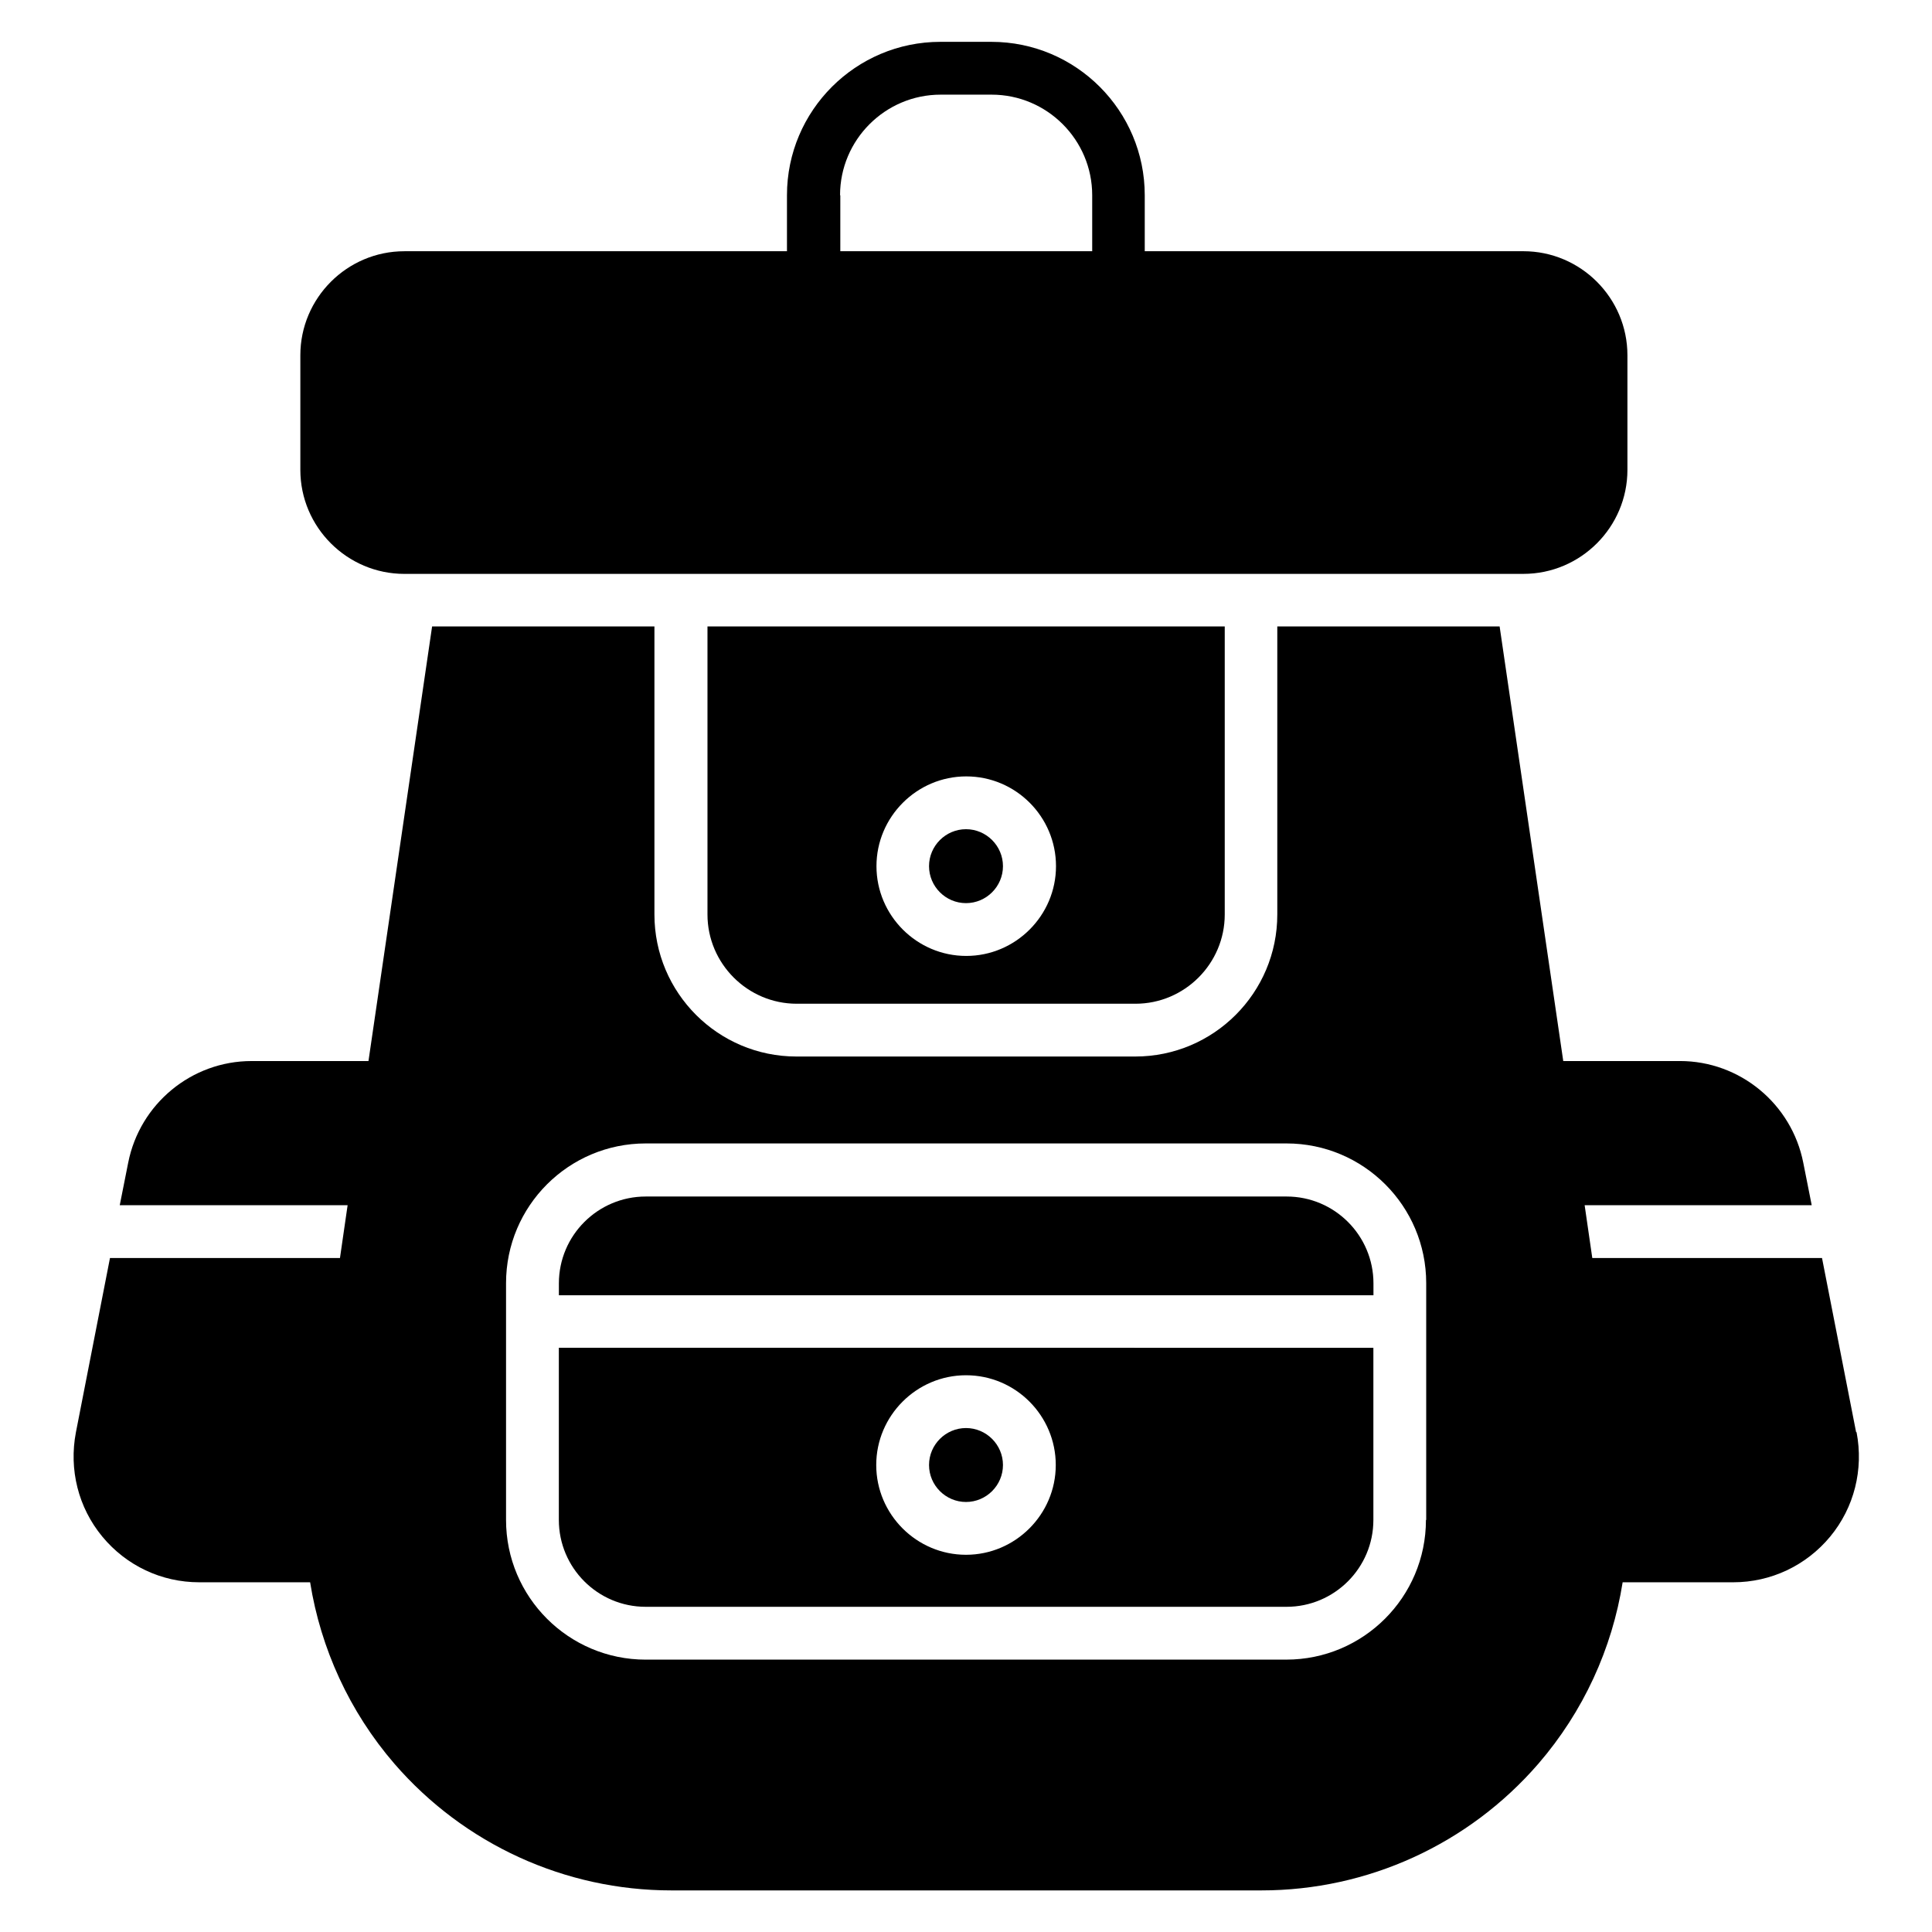 <?xml version="1.0" encoding="UTF-8"?>
<!-- Uploaded to: ICON Repo, www.svgrepo.com, Generator: ICON Repo Mixer Tools -->
<svg fill="#000000" width="800px" height="800px" version="1.1" viewBox="144 144 512 512" xmlns="http://www.w3.org/2000/svg">
 <g>
  <path d="m547.71 210.58h-100.34v-14.836c0-22.391-18.191-40.656-40.656-40.656h-13.504c-22.391 0-40.656 18.191-40.656 40.656v14.836h-101.39c-15.184 0-27.57 12.387-27.57 27.57v30.367c0 15.184 12.387 27.57 27.57 27.57l296.55-0.004c15.184 0 27.57-12.387 27.57-27.57v-30.367c0-15.184-12.387-27.57-27.57-27.57zm-181.09-14.836c0-14.695 11.965-26.66 26.66-26.66h13.504c14.695 0 26.66 11.965 26.66 26.66v14.836h-66.754v-14.836z"/>
  <path d="m635.88 523.5-9.027-46.113h-60.879l-2.027-13.996h60.176l-2.238-11.266c-3.078-15.605-16.793-26.941-32.676-26.941h-30.93l-16.863-115.18h-58.918v76.34c0 20.781-16.863 37.645-37.645 37.645h-89.777c-20.781 0-37.645-16.863-37.645-37.645v-76.34l-58.918 0.004-16.863 115.18h-31c-15.883 0-29.598 11.336-32.676 26.941l-2.238 11.266h60.387l-2.027 13.996h-60.949l-9.027 46.184c-1.891 9.867 0.629 19.941 6.996 27.641 6.367 7.695 15.676 12.105 25.68 12.105h29.391c2.801 17.562 10.426 34.285 22.32 48.07 18.473 21.344 45.203 33.586 73.402 33.586h156.39c28.199 0 54.93-12.246 73.402-33.586 11.895-13.785 19.523-30.438 22.32-48.07h29.32c9.938 0 19.312-4.41 25.68-12.105 6.367-7.695 8.887-17.773 6.996-27.641zm-113.99 23.301c0 20.434-16.582 37.016-37.016 37.016l-169.75 0.004c-20.434 0-37.016-16.582-37.016-37.016v-62.766c0-20.434 16.582-37.016 37.016-37.016h169.82c20.434 0 37.016 16.582 37.016 37.016v62.766z"/>
  <path d="m484.95 461.09h-169.82c-12.664 0-23.02 10.285-23.02 23.02v3.148h215.87v-3.148c0-12.664-10.285-23.02-23.02-23.02z"/>
  <path d="m400 383.34c5.387 0 9.797-4.41 9.797-9.797s-4.41-9.797-9.797-9.797-9.797 4.41-9.797 9.797 4.41 9.797 9.797 9.797z"/>
  <path d="m400 542.04c5.387 0 9.797-4.41 9.797-9.797 0-5.387-4.41-9.797-9.797-9.797s-9.797 4.41-9.797 9.797c0 5.387 4.41 9.797 9.797 9.797z"/>
  <path d="m355.14 410h89.777c13.016 0 23.652-10.637 23.652-23.652v-76.34h-137.08v76.34c0 13.016 10.637 23.652 23.652 23.652zm44.922-60.246c13.156 0 23.789 10.707 23.789 23.789 0 13.086-10.707 23.789-23.789 23.789-13.086 0-23.789-10.707-23.789-23.789 0-13.086 10.707-23.789 23.789-23.789z"/>
  <path d="m292.1 546.8c0 12.664 10.285 23.02 23.02 23.02h169.82c12.664 0 23.02-10.285 23.02-23.02v-45.621l-215.86-0.004zm107.9-38.344c13.156 0 23.789 10.707 23.789 23.789 0 13.086-10.707 23.789-23.789 23.789-13.086 0-23.789-10.707-23.789-23.789 0-13.086 10.707-23.789 23.789-23.789z"/>
 </g>
</svg>